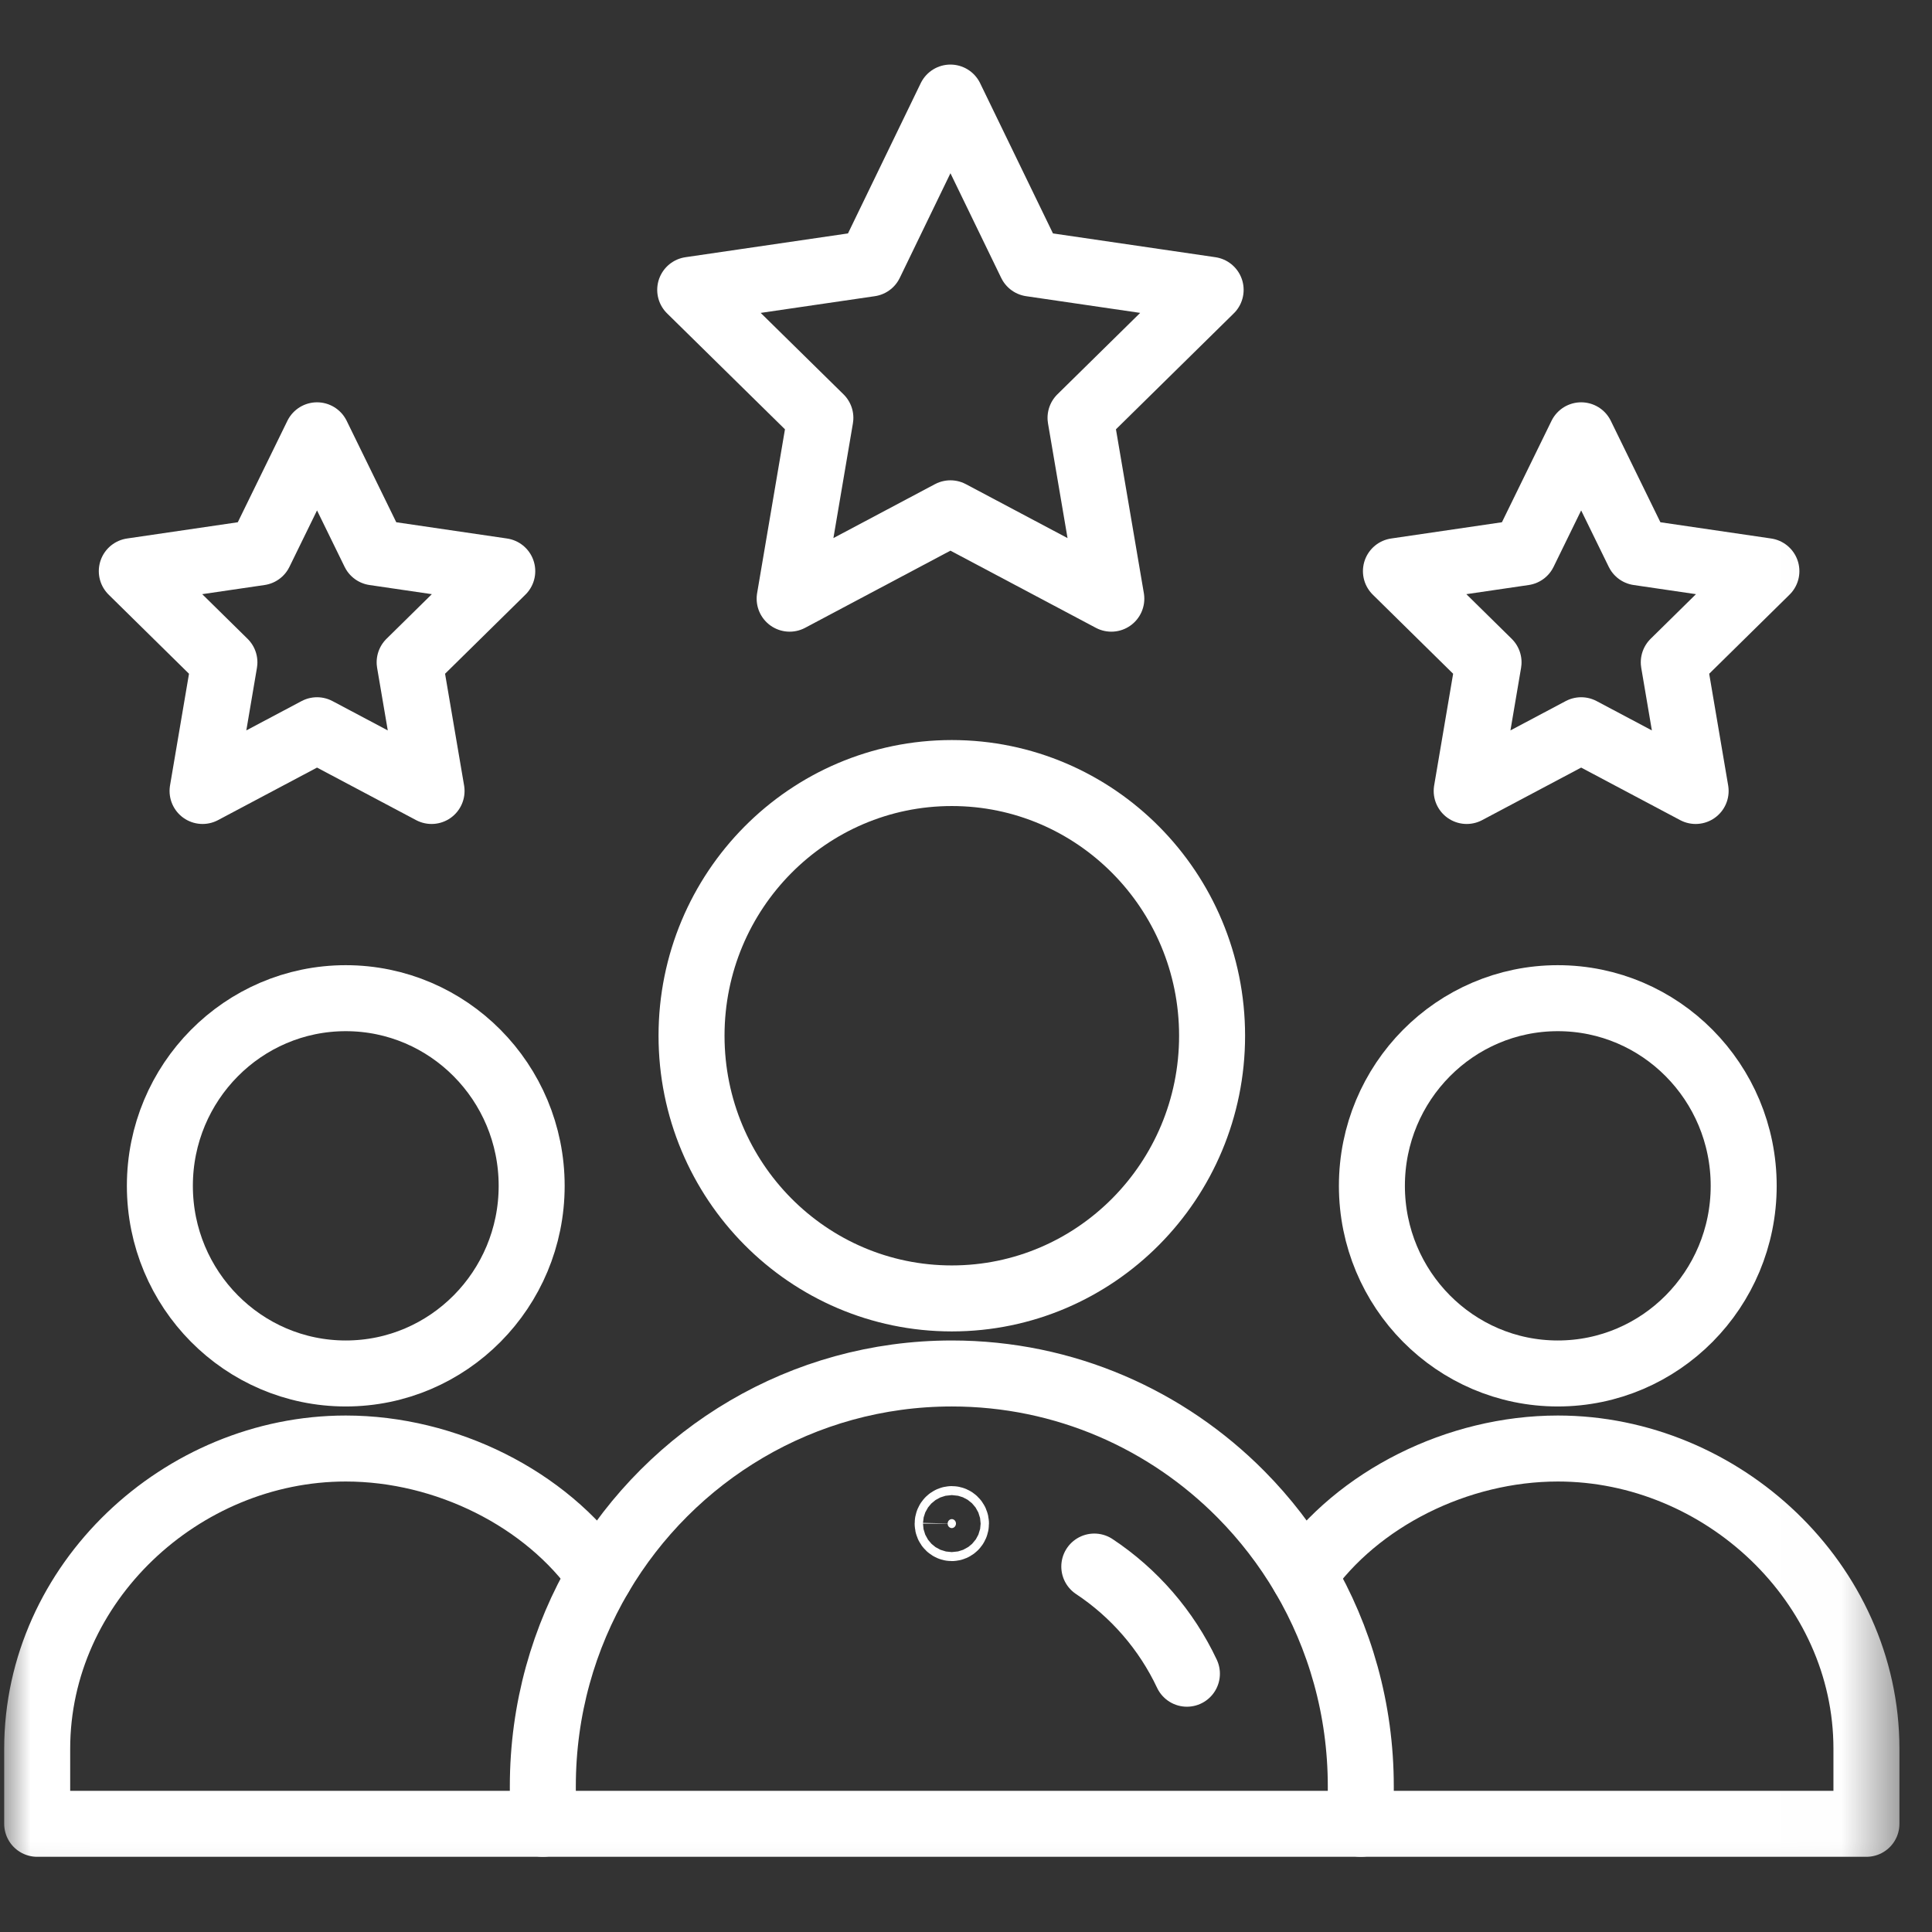 <svg width="32" height="32" viewBox="0 0 32 32" fill="none" xmlns="http://www.w3.org/2000/svg">
<rect x="0" y="0" width="32" height="32" fill="#333333" stroke="none"/>
<mask id="mask0_215_1443" style="mask-type:luminance" maskUnits="userSpaceOnUse" x="0" y="0" width="32" height="32">
<path d="M30.983 31.277V0.547H0.547V31.277H30.983Z" fill="white" stroke="white" stroke-width="1.093"/>
</mask>
<g mask="url(#mask0_215_1443)">
<path d="M15.765 25.31C15.798 25.31 15.833 25.281 15.834 25.236C15.834 25.19 15.798 25.161 15.765 25.161C15.732 25.161 15.696 25.19 15.696 25.236C15.696 25.282 15.732 25.31 15.765 25.31Z" fill="white" stroke="white" stroke-width="1.093"/>
<path d="M28.881 19.641C28.881 21.357 27.503 22.749 25.802 22.749C24.102 22.749 22.723 21.357 22.723 19.641C22.723 17.925 24.102 16.533 25.802 16.533C27.503 16.533 28.881 17.925 28.881 19.641Z" stroke="white" stroke-width="1.093" stroke-miterlimit="10" stroke-linecap="round" stroke-linejoin="round"/>
<path d="M8.991 30.208H0.616V28.965C0.616 26.219 3.006 23.992 5.727 23.992C7.39 23.992 9.046 24.824 9.937 26.098" stroke="white" stroke-width="1.093" stroke-miterlimit="10" stroke-linecap="round" stroke-linejoin="round"/>
<path d="M21.592 26.098C22.484 24.824 24.139 23.992 25.803 23.992C28.523 23.992 30.914 26.219 30.914 28.965V30.208H22.539" stroke="white" stroke-width="1.093" stroke-miterlimit="10" stroke-linecap="round" stroke-linejoin="round"/>
<path d="M8.806 19.641C8.806 21.357 7.427 22.749 5.727 22.749C4.027 22.749 2.648 21.357 2.648 19.641C2.648 17.925 4.027 16.533 5.727 16.533C7.427 16.533 8.806 17.925 8.806 19.641Z" stroke="white" stroke-width="1.093" stroke-miterlimit="10" stroke-linecap="round" stroke-linejoin="round"/>
<path d="M20.076 17.155C20.076 19.558 18.145 21.506 15.765 21.506C13.384 21.506 11.454 19.558 11.454 17.155C11.454 14.752 13.384 12.804 15.765 12.804C18.145 12.804 20.076 14.752 20.076 17.155Z" stroke="white" stroke-width="1.093" stroke-miterlimit="10" stroke-linecap="round" stroke-linejoin="round"/>
<path d="M15.742 1.616L14.411 4.365L11.432 4.801L13.588 6.921L13.079 9.916L15.742 8.502C16.743 9.033 17.434 9.4 18.407 9.916L17.897 6.921L20.052 4.801L17.075 4.365L15.742 1.616Z" stroke="white" stroke-width="1.093" stroke-miterlimit="10" stroke-linecap="round" stroke-linejoin="round"/>
<path d="M26.189 12.095L28.085 13.101L27.723 10.97L29.257 9.46L27.137 9.149L26.189 7.21L25.241 9.149L23.121 9.46L24.655 10.97L24.293 13.101L26.189 12.095Z" stroke="white" stroke-width="1.093" stroke-miterlimit="10" stroke-linecap="round" stroke-linejoin="round"/>
<path d="M5.251 12.095L7.148 13.101L6.785 10.97L8.319 9.46L6.199 9.149L5.251 7.21L4.303 9.149L2.183 9.46L3.717 10.97L3.355 13.101L5.251 12.095Z" stroke="white" stroke-width="1.093" stroke-miterlimit="10" stroke-linecap="round" stroke-linejoin="round"/>
<path d="M22.539 30.208H8.991V29.586C8.991 28.312 9.336 27.119 9.937 26.098C11.118 24.093 13.286 22.749 15.765 22.749C17.636 22.749 19.329 23.514 20.555 24.752C20.953 25.154 21.302 25.606 21.592 26.098C22.193 27.119 22.539 28.312 22.539 29.586V30.208Z" stroke="white" stroke-width="1.093" stroke-miterlimit="10" stroke-linecap="round" stroke-linejoin="round"/>
<path d="M18.125 25.947C18.784 26.384 19.318 26.998 19.659 27.722" stroke="white" stroke-width="1.093" stroke-miterlimit="10" stroke-linecap="round" stroke-linejoin="round"/>
</g>
</svg>

